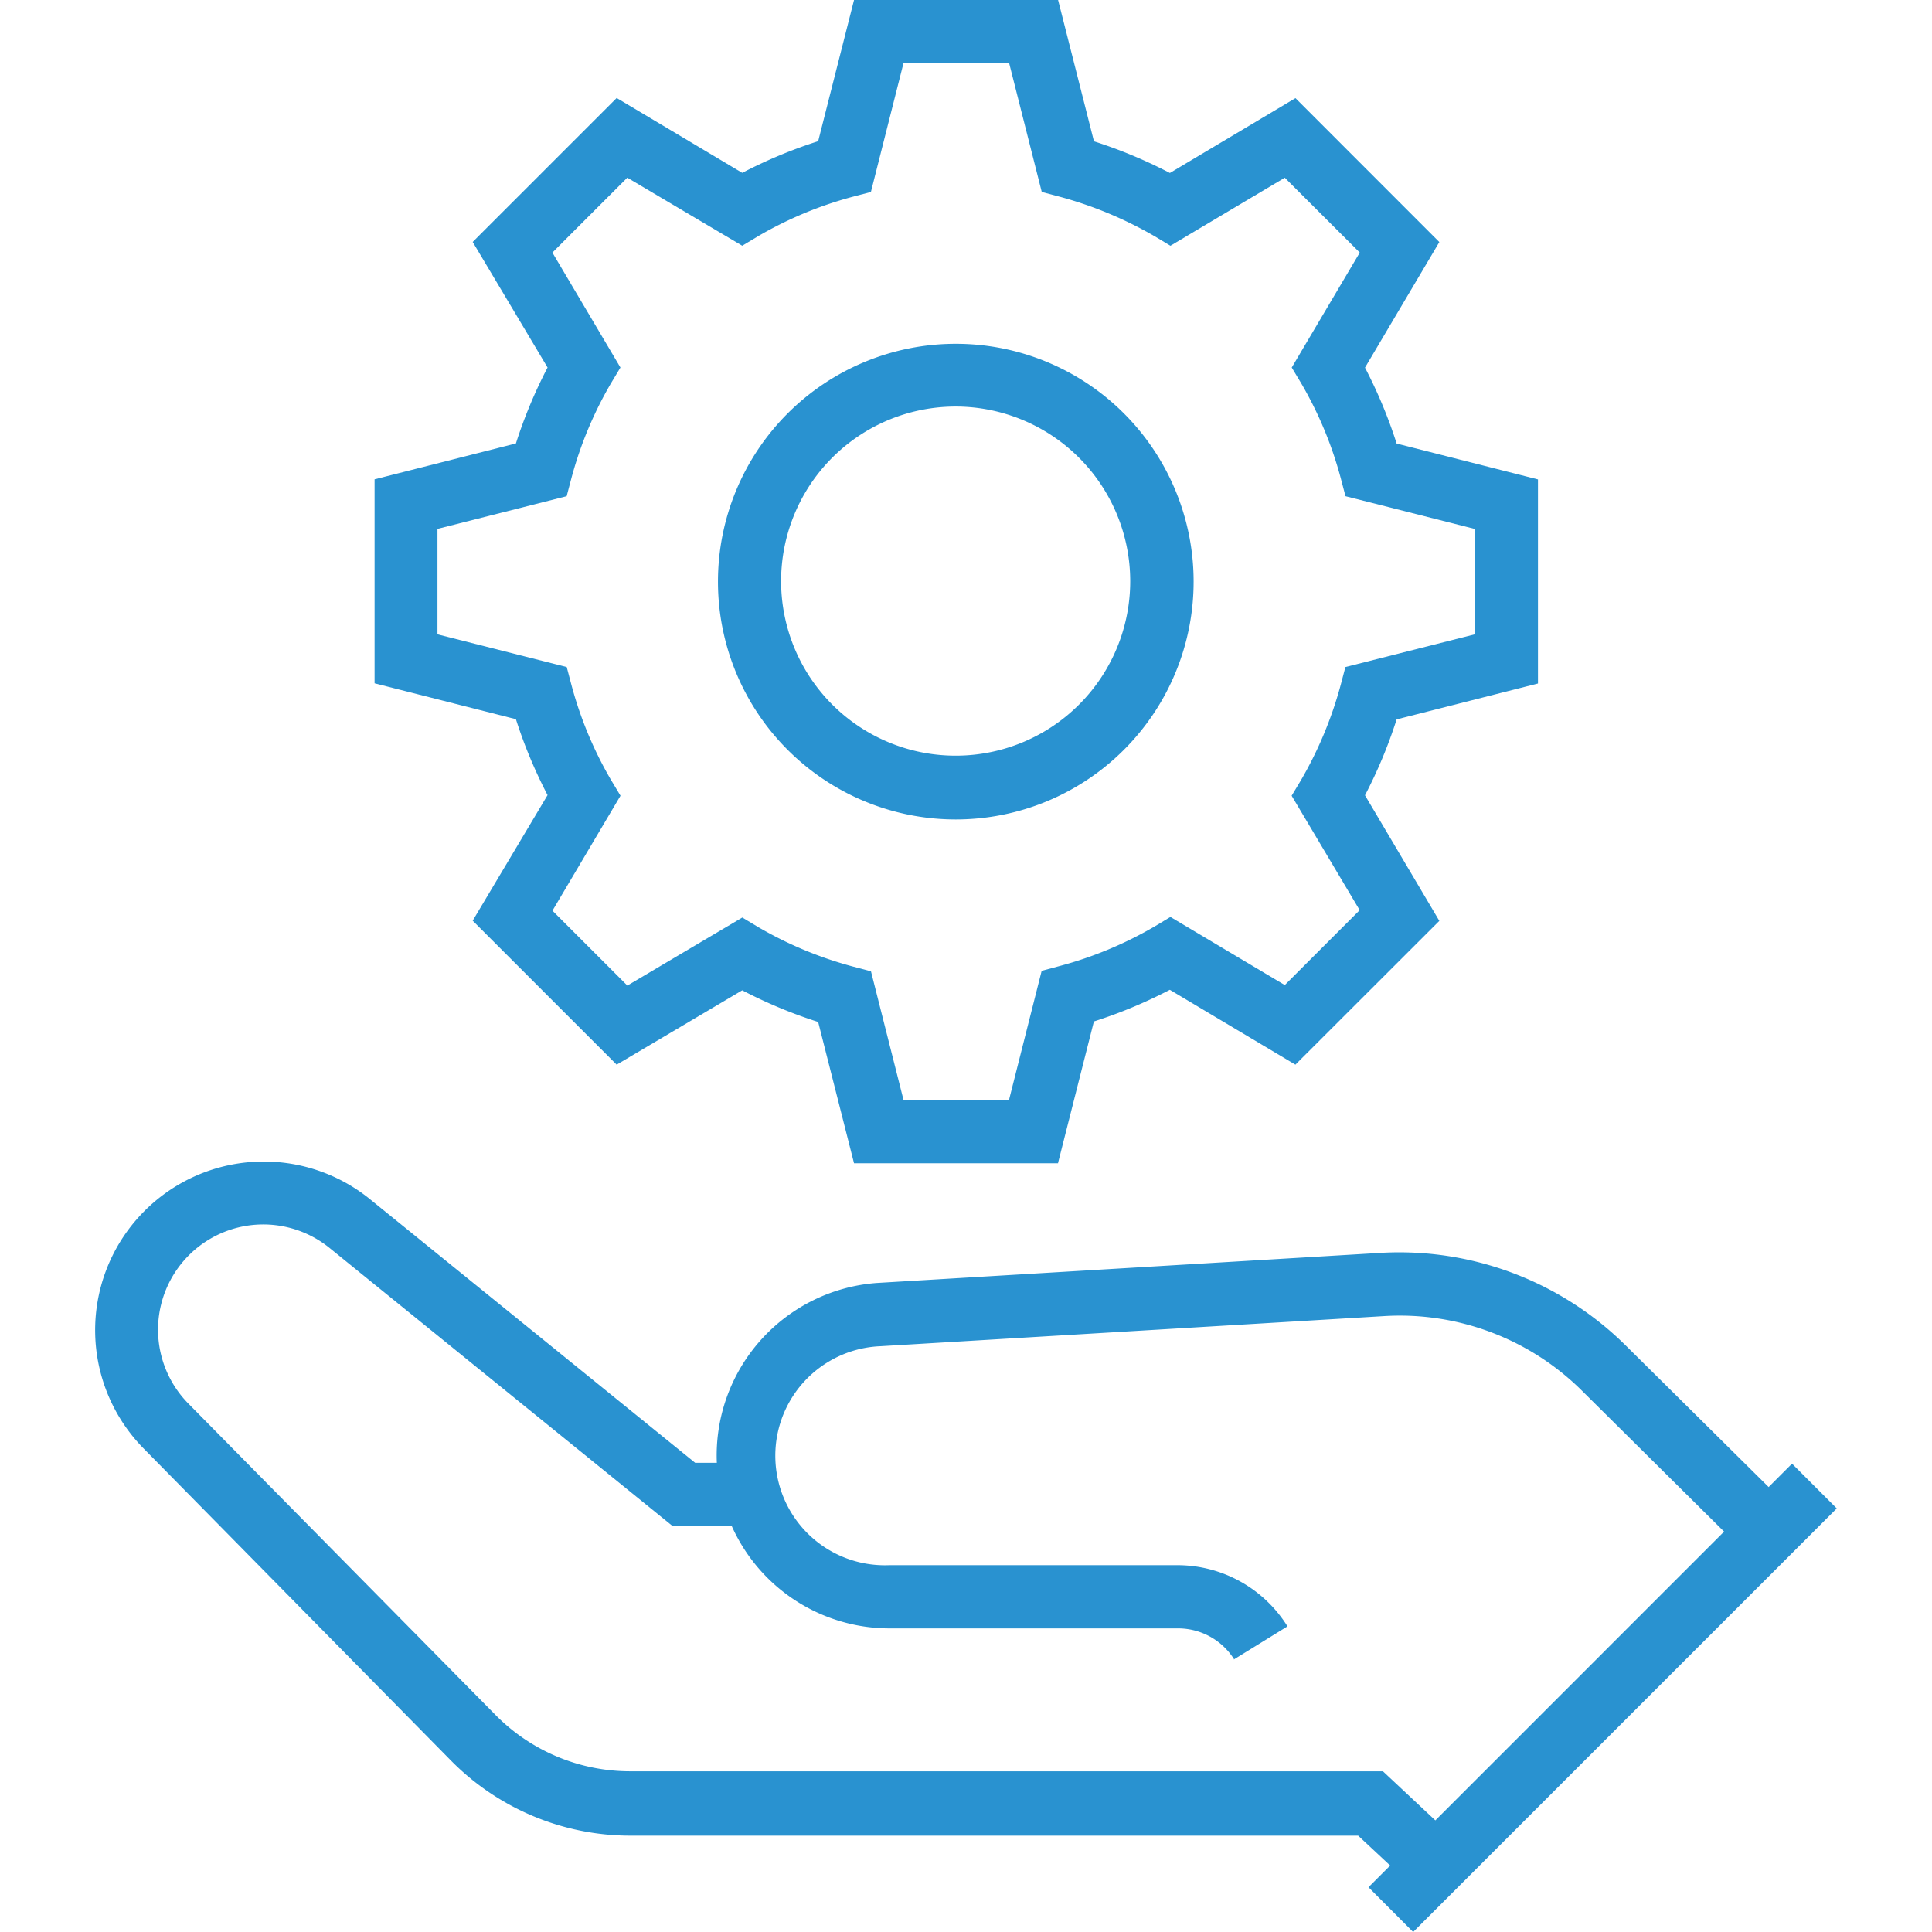 <svg xmlns="http://www.w3.org/2000/svg" width="60" height="60" viewBox="0 0 60 60"><g transform="translate(-405.042 346)"><g transform="translate(405.042 -346)"><path d="M32.86,36.127H26.523l-1.114-4.389a14.917,14.917,0,0,1-2.358-.983l-3.9,2.309-4.471-4.471,2.325-3.9a14.907,14.907,0,0,1-.983-2.358l-4.389-1.114V14.886l4.389-1.114a14.912,14.912,0,0,1,.983-2.358l-2.325-3.9,4.471-4.471,3.9,2.325a14.915,14.915,0,0,1,2.358-.983L26.523,0H32.86l1.114,4.389a14.916,14.916,0,0,1,2.358.983l3.9-2.325L44.7,7.517l-2.309,3.9a14.912,14.912,0,0,1,.983,2.358l4.389,1.114v6.338l-4.389,1.114a14.907,14.907,0,0,1-.983,2.358l2.309,3.9L40.23,33.064l-3.9-2.325a14.908,14.908,0,0,1-2.358.983L32.86,36.111Zm-4.8-1.965h3.275l1.015-4.012L32.91,30a11.937,11.937,0,0,0,2.948-1.228l.491-.295L39.9,30.592l2.326-2.326-2.113-3.554.295-.491a12.206,12.206,0,0,0,1.228-2.948l.147-.557L45.8,19.7V16.426L41.786,15.41l-.147-.557a11.939,11.939,0,0,0-1.228-2.948l-.295-.491,2.113-3.57L39.9,5.519,36.349,7.632l-.491-.295A12.205,12.205,0,0,0,32.91,6.109l-.557-.147L31.337,1.949H28.062L27.047,5.961l-.557.147a11.94,11.94,0,0,0-2.948,1.228l-.491.295-3.57-2.113L17.155,7.844l2.113,3.57-.295.491a11.939,11.939,0,0,0-1.228,2.948l-.147.557-4.012,1.015V19.7L17.6,20.716l.147.557a11.939,11.939,0,0,0,1.228,2.948l.295.491-2.113,3.57,2.326,2.326,3.57-2.113.491.295a11.941,11.941,0,0,0,2.948,1.228l.557.147,1.015,4.012Z" fill="#2992d0"/><path d="M29.683,25.449a7.386,7.386,0,1,1,7.386-7.386A7.388,7.388,0,0,1,29.683,25.449Zm0-12.823A5.421,5.421,0,1,0,35.1,18.047,5.427,5.427,0,0,0,29.683,12.626Z" fill="#2992d0"/><path d="M43.915,58.629l-1.736-1.621h-22.6a7.832,7.832,0,0,1-5.584-2.342L4.463,44.987a5.237,5.237,0,0,1,7.026-7.746l10.1,8.188h1.72v1.965H20.889L10.244,38.764a3.268,3.268,0,0,0-4.389,4.831l9.531,9.662a5.873,5.873,0,0,0,4.192,1.752H42.948l2.309,2.162-1.343,1.441Z" fill="#2992d0"/><path d="M38.33,51.537a2.056,2.056,0,0,0-1.736-.966H27.636a5.371,5.371,0,0,1-.409-10.727l15.623-.933a9.995,9.995,0,0,1,7.664,2.9l5.077,5.028-1.376,1.392L49.139,43.2a8.024,8.024,0,0,0-6.174-2.326l-15.623.934a3.4,3.4,0,0,0,.278,6.8h8.958a4.029,4.029,0,0,1,3.406,1.9l-1.671,1.032Z" fill="#2992d0"/><path d="M55.653,45.455,42.5,58.61,43.887,60,57.042,46.845Z" fill="#2992d0"/></g><rect width="60" height="60" transform="translate(405.042 -346)" fill="none"/></g></svg>